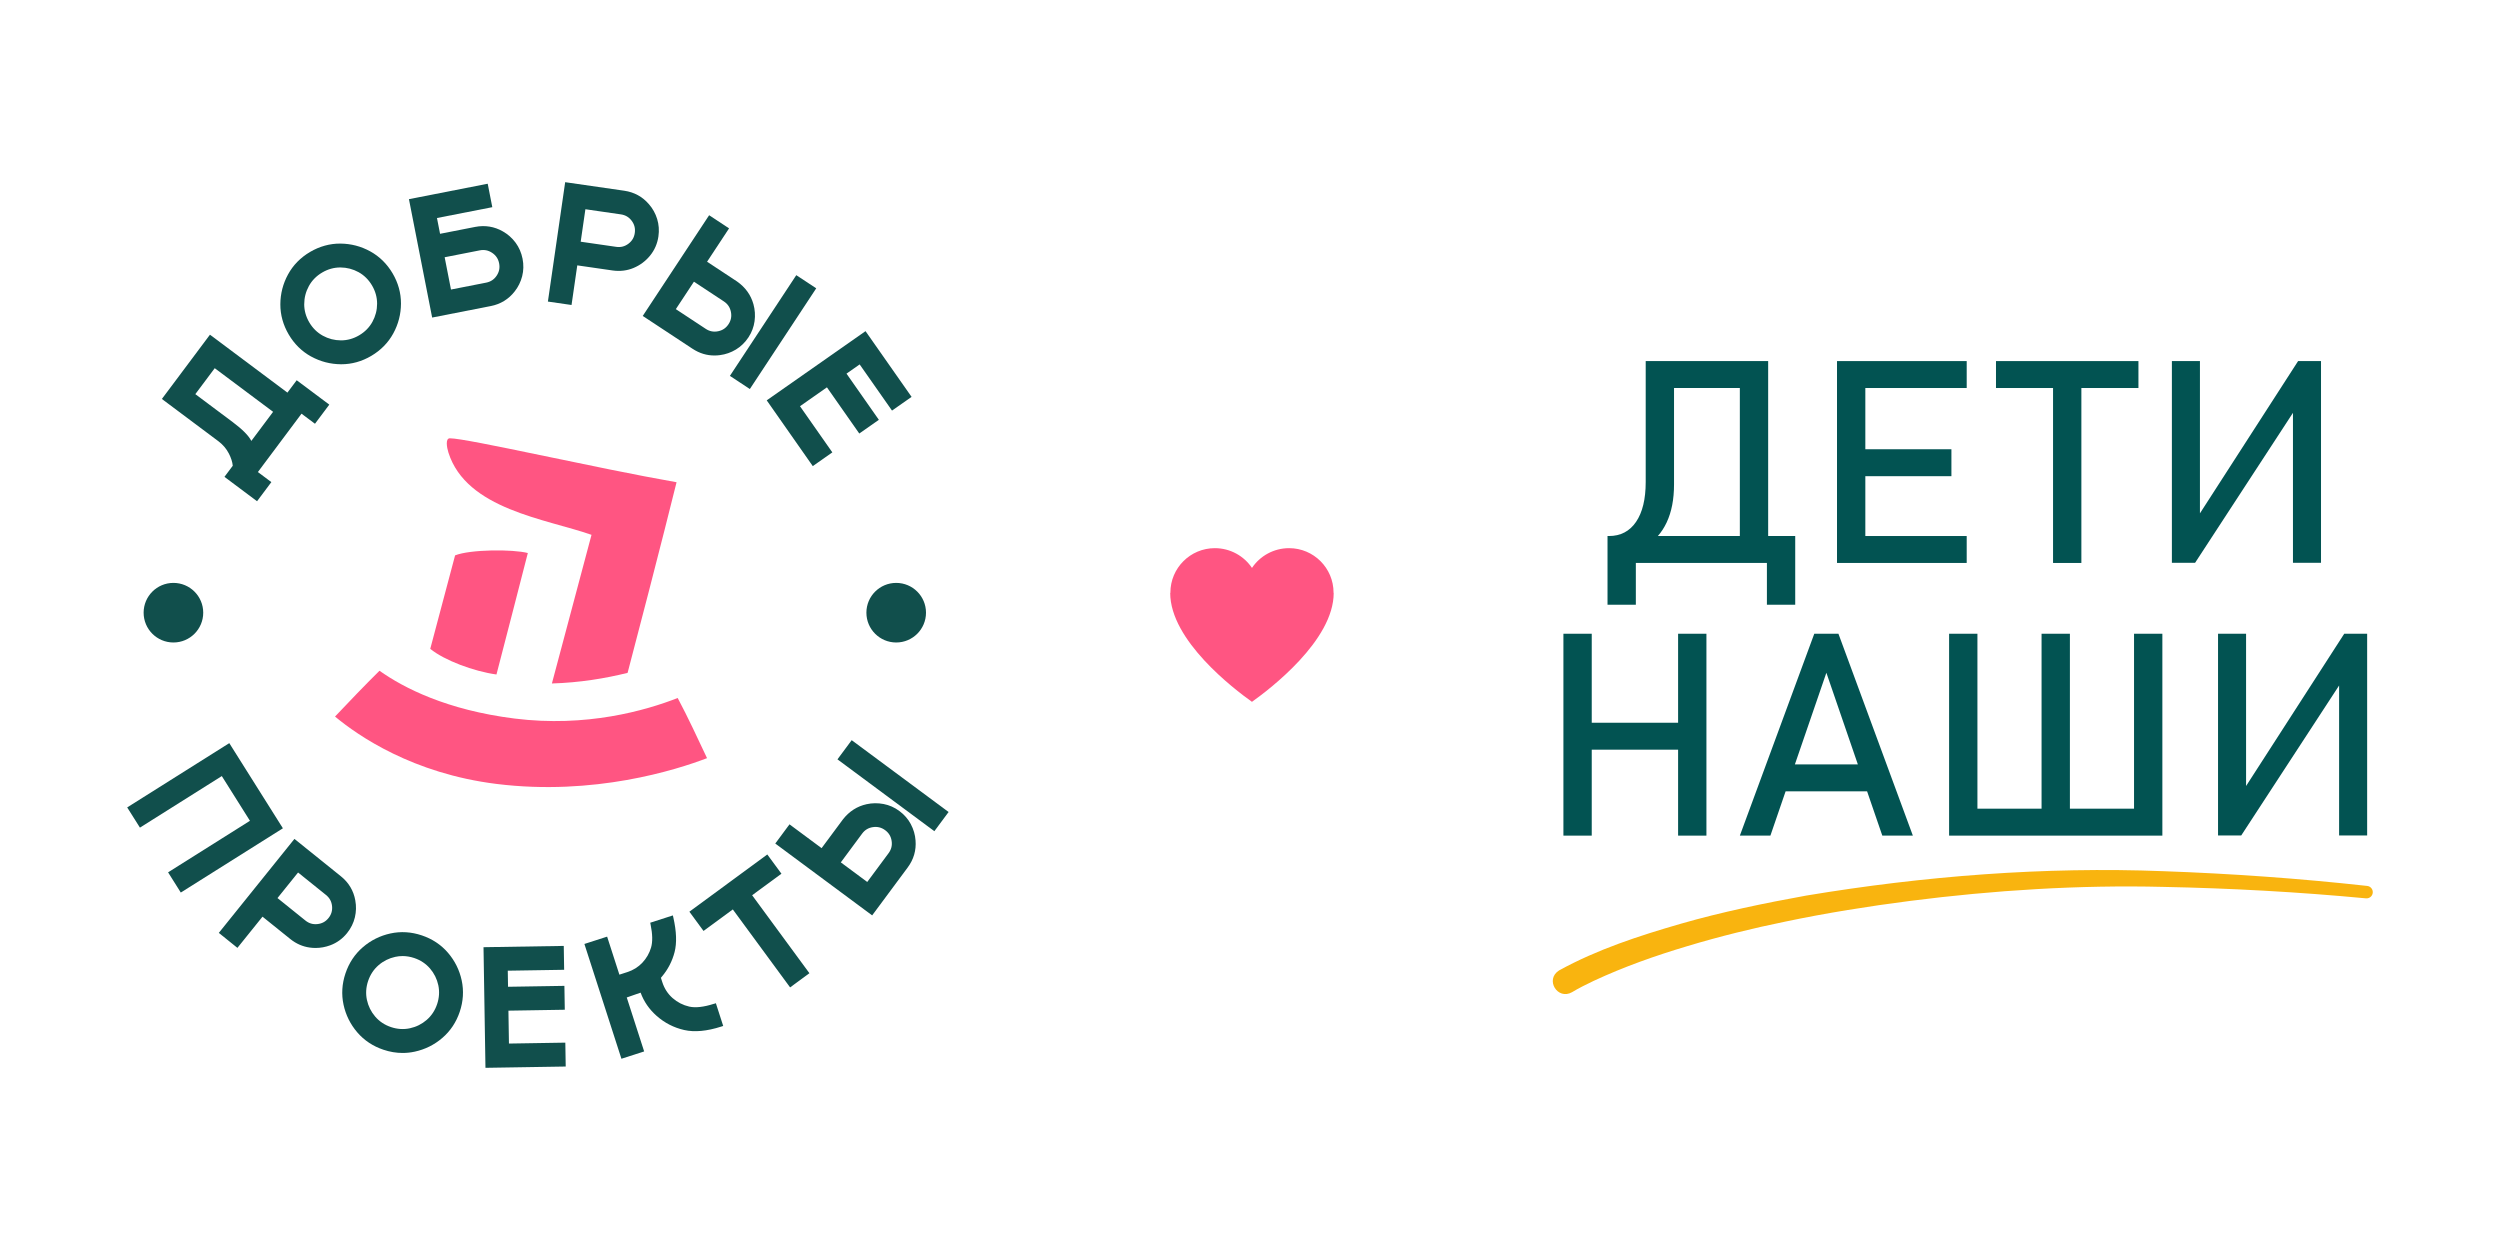 <?xml version="1.0" encoding="UTF-8"?> <svg xmlns="http://www.w3.org/2000/svg" xmlns:xlink="http://www.w3.org/1999/xlink" id="Layer_1" data-name="Layer 1" viewBox="0 0 2000 1000"><defs><style> .cls-1 { clip-path: url(#clippath); } .cls-2 { fill: none; } .cls-2, .cls-3, .cls-4, .cls-5, .cls-6 { stroke-width: 0px; } .cls-3 { fill: #f9b40f; } .cls-4 { fill: #025352; } .cls-5 { fill: #114f4c; } .cls-6 { fill: #ff5582; } </style><clipPath id="clippath"><rect class="cls-2" width="2000" height="1000"></rect></clipPath></defs><g class="cls-1"><path class="cls-6" d="M1066.84,474.37c0-.09,0-.19,0-.28,0-19.64-15.92-35.56-35.56-35.56-12.33,0-23.33,6.27-29.7,15.8-6.38-9.53-17.37-15.8-29.71-15.8-19.64,0-35.56,15.92-35.56,35.56,0,.09,0,.19,0,.28h-.14c0,37.95,50.78,76.7,65.39,87.1,14.61-10.4,65.39-49.15,65.39-87.1h-.14ZM1001.59,454.54s0,.08,0,.12c0-.04-.03-.07,0-.12-.03-.03,0-.06,0-.1,0,.04.03.07,0,.1M1001.59,493.63s0-.07,0-.11c0,.04.03.07,0,.11.03.04,0,.07,0,.11,0-.04-.03-.07,0-.11"></path><path class="cls-4" d="M1414.53,428.82v-139.95h-97.97v96.74c0,13.7-2.57,24.33-7.72,31.88-5.14,7.55-12.39,11.33-21.71,11.33h-1.12v54.99h22.66v-33.44h104.85v33.44h22.65v-54.99h-21.65ZM1326.28,428.82c2.77-3.15,5.13-6.78,7.06-10.89,3.92-8.37,5.88-18.47,5.88-30.32v-77.19h52.65v118.4h-65.59Z"></path><polygon class="cls-4" points="1838.48 288.87 1759.95 410.68 1759.95 288.87 1737.51 288.87 1737.51 450.26 1756.06 450.26 1834.37 330.27 1834.37 450.26 1856.81 450.26 1856.81 288.87 1838.48 288.87"></polygon><polygon class="cls-4" points="1573.36 310.41 1573.36 288.87 1469.61 288.87 1469.61 450.36 1573.36 450.36 1573.36 428.82 1492.27 428.82 1492.27 380.95 1561.13 380.95 1561.13 359.4 1492.27 359.4 1492.27 310.41 1573.36 310.41"></polygon><polygon class="cls-4" points="1710.75 288.87 1596.79 288.87 1596.79 310.41 1642.44 310.41 1642.44 450.37 1665.1 450.37 1665.1 310.41 1710.75 310.41 1710.75 288.87"></polygon><polygon class="cls-4" points="1342.48 506.99 1342.48 578.19 1273.39 578.19 1273.39 506.99 1250.73 506.99 1250.73 668.5 1273.39 668.5 1273.39 599.74 1342.48 599.74 1342.48 668.5 1365.14 668.5 1365.14 506.99 1342.48 506.99"></polygon><path class="cls-4" d="M1505.86,668.5h24.43l-59.54-161.5h-19.33l-59.53,161.5h24.43l12.17-35.44h65.18l12.18,35.44ZM1435.91,611.51l25.19-73.3,25.18,73.3h-50.37Z"></path><polygon class="cls-4" points="1707.23 506.99 1707.23 646.94 1655.92 646.94 1655.92 506.99 1633.25 506.99 1633.25 646.94 1581.94 646.94 1581.94 506.99 1559.28 506.99 1559.28 668.5 1729.89 668.5 1729.89 506.99 1707.23 506.99"></polygon><polygon class="cls-4" points="1875.39 506.99 1796.86 628.81 1796.86 506.99 1774.43 506.99 1774.43 668.39 1792.97 668.39 1871.28 548.4 1871.28 668.39 1893.72 668.39 1893.72 506.99 1875.39 506.99"></polygon><path class="cls-3" d="M1247.23,776.35c30.68-16.87,64.02-27.71,97.47-37.37,32.38-9.33,67.13-16.52,100.31-22.52,93.94-15.65,190.52-23.24,285.71-19.51,54.53,1.94,108.82,5.8,163.07,11.79,2.74.31,4.72,2.78,4.41,5.52-.3,2.74-2.77,4.7-5.5,4.41-53.89-5.09-108.17-8.09-162.3-9.16-67.1-1.66-135.73,2.69-202.3,11.22-32.65,4.18-67.61,9.76-99.87,16.56-25.86,5.26-53.04,11.98-78.3,19.6-25.51,7.6-50.89,16.57-75.01,27.82-5.73,2.74-12.08,5.86-17.27,9.03-11.55,6.64-21.92-10.09-10.41-17.38"></path><path class="cls-5" d="M162.58,490.15c0,13.17-10.68,23.84-23.84,23.84s-23.84-10.67-23.84-23.84,10.68-23.83,23.84-23.83,23.84,10.67,23.84,23.83"></path><path class="cls-5" d="M740.8,490.15c0,13.17-10.68,23.84-23.84,23.84s-23.84-10.67-23.84-23.84,10.68-23.83,23.84-23.83,23.84,10.67,23.84,23.83"></path><path class="cls-6" d="M473.21,427.87l-31.69,118.91c22.15-.64,42.71-4.06,60.56-8.49,25.95-98.76,39.17-152.5,39.17-152.5-64.61-11.29-167.38-35.15-181.39-35.15-3.62,0-2.46,7.16-1.12,11.41,14.41,45.54,78.26,53.1,114.46,65.81"></path><path class="cls-6" d="M422.25,442.42c-12.11-3.13-46-2.96-58.18,1.88l-19.87,74.78c11.3,9.21,34.82,18.01,52.97,20.51,6.93-26.38,19.98-77.37,25.09-97.17"></path><path class="cls-6" d="M542.15,558.4c-25.67,10.05-73.11,23.63-130.45,16.44-54.42-6.82-88.82-24.57-108.12-38.24-12.1,11.99-23.87,24.28-35.56,36.64,18.43,15.36,62.18,45.59,129.22,53.91,77.98,9.69,143.77-11.22,168.39-20.63-7.63-16.13-15.08-32.34-23.48-48.12"></path><path class="cls-5" d="M183.07,362.77c1.83,3.59,2.88,6.89,3.14,9.83l-6.64,8.88,26.07,19.51,11.45-15.3-10.78-8.06,34.91-46.68,10.77,8.06,11.45-15.31-26.08-19.5-7.41,9.9-61.98-46.35-38.46,51.42,45.18,33.79c3.61,2.71,6.42,6.01,8.37,9.81M201.07,352.73c-2.18-4.25-7.11-9.22-14.92-15.07l-29.89-22.35,15.53-20.76,46.69,34.91-17.41,23.27Z"></path><path class="cls-5" d="M248.91,285.21c7.4,4.06,15.42,6.14,23.87,6.2h.26c8.38,0,16.44-2.25,23.98-6.7,7.61-4.49,13.55-10.53,17.61-17.97,4.05-7.41,6.12-15.44,6.15-23.88.03-8.45-2.23-16.58-6.69-24.17-4.49-7.61-10.52-13.55-17.94-17.62-7.4-4.06-15.43-6.15-23.87-6.2-8.3-.07-16.62,2.21-24.25,6.7-7.61,4.49-13.54,10.53-17.6,17.97-4.05,7.41-6.12,15.45-6.15,23.88-.03,8.46,2.23,16.61,6.73,24.24,4.47,7.58,10.49,13.48,17.9,17.57M243.38,243.32c0-5.11,1.26-9.98,3.72-14.47,2.44-4.47,6.02-8.12,10.64-10.83,4.57-2.69,9.44-4.05,14.5-4.05h.13c5.12.03,9.98,1.29,14.46,3.75,4.45,2.46,8.09,6.05,10.8,10.67,2.7,4.58,4.06,9.48,4.05,14.56,0,5.11-1.26,9.98-3.72,14.47-2.44,4.47-6.02,8.11-10.64,10.83-4.56,2.69-9.43,4.05-14.48,4.05h-.15c-5.12-.02-9.98-1.29-14.46-3.75-4.45-2.46-8.08-6.02-10.78-10.6-2.72-4.62-4.09-9.54-4.08-14.62"></path><path class="cls-5" d="M392.6,244.86c7.87-1.55,14.31-5.49,19.15-11.73,2.82-3.56,4.83-7.65,5.98-12.13,1.15-4.51,1.26-9.22.32-14-.94-4.79-2.82-9.11-5.58-12.85-2.76-3.72-6.16-6.74-10.11-8.98-6.84-3.94-14.31-5.16-22.18-3.64l-28.13,5.52-2.47-12.63,44.26-8.67-3.67-18.76-63.02,12.35,18.57,94.71,46.88-9.19ZM393.74,202.28c3.04,2.06,4.86,4.81,5.56,8.38.71,3.61.06,6.84-1.98,9.89-2.04,3.04-4.79,4.85-8.4,5.56l-28.13,5.52-5.06-25.83,28.12-5.52c3.62-.7,6.85-.04,9.89,2.01"></path><path class="cls-5" d="M506.91,214.33c5.17-2.16,9.6-5.49,13.17-9.86,3.58-4.41,5.83-9.56,6.66-15.33.7-4.83.35-9.53-1.02-13.97-1.37-4.43-3.59-8.41-6.57-11.8-5.15-6.01-11.79-9.63-19.73-10.79l-47.28-6.83-13.82,95.51,18.91,2.73,4.59-31.7,28.44,4.11c5.85.81,11.46.11,16.65-2.06M468.32,167.39l28.37,4.11c3.64.53,6.48,2.21,8.67,5.13,2.19,2.93,3,6.12,2.47,9.77-.52,3.61-2.2,6.42-5.12,8.61-2.93,2.18-6.12,3-9.78,2.46l-28.37-4.1,3.76-25.99Z"></path><path class="cls-5" d="M554.08,279.04h0c5.49,3.62,11.44,5.42,17.73,5.35,1.37,0,2.75-.11,4.16-.3,4.52-.57,8.81-2.08,12.77-4.47,3.97-2.41,7.35-5.69,10.04-9.77,2.62-3.97,4.25-8.32,4.88-12.94.62-4.59.31-9.15-.91-13.55-2.08-7.42-6.48-13.53-13.1-18.17l-23.99-15.81,17.59-26.69-15.95-10.51-53.11,80.57,39.88,26.29ZM582.83,259.34c-2.03,3.07-4.75,4.93-8.33,5.66-3.6.73-6.82.11-9.9-1.92l-23.93-15.77,14.48-21.97,23.93,15.78c3.07,2.02,4.92,4.75,5.64,8.35.73,3.61.1,6.84-1.9,9.88"></path><rect class="cls-5" x="570.22" y="256.15" width="96.5" height="19.11" transform="translate(56.24 635.84) rotate(-56.61)"></rect><polygon class="cls-5" points="650.22 372.88 665.87 361.91 639.99 324.97 661.55 309.87 687.43 346.82 703.08 335.85 677.2 298.91 687.73 291.53 713.61 328.47 729.27 317.5 692.42 264.92 613.38 320.28 650.22 372.88"></polygon><polygon class="cls-5" points="183.43 594.51 101.76 645.93 111.95 662.1 177.45 620.86 199.96 656.64 134.47 697.87 144.64 714.04 226.32 662.63 183.43 594.51"></polygon><path class="cls-5" d="M284.26,720.39c-1.38-7.79-5.25-14.29-11.49-19.32l-37.22-29.95-60.5,75.18,14.88,11.99,20.08-24.96,22.39,18.02c4.63,3.67,9.81,5.93,15.38,6.69,1.55.22,3.1.33,4.64.33,3.97,0,7.9-.71,11.71-2.12,5.33-1.96,9.88-5.27,13.53-9.8,3.06-3.81,5.15-8.02,6.23-12.55,1.07-4.5,1.19-9.05.35-13.5M262.79,734.46c-2.28,2.84-5.16,4.41-8.8,4.8-3.64.41-6.81-.54-9.67-2.84l-22.33-17.97,16.46-20.45,22.34,17.97c2.86,2.3,4.45,5.2,4.84,8.83.39,3.64-.54,6.81-2.84,9.67"></path><path class="cls-5" d="M358.4,762.24c-5.51-6.42-12.56-11.12-20.95-13.93-8.39-2.83-16.84-3.33-25.11-1.54-8.26,1.8-15.68,5.5-22.07,11-6.41,5.52-11.09,12.57-13.9,20.96-2.8,8.34-3.32,16.76-1.54,25.03,1.77,8.24,5.46,15.67,10.96,22.09,5.51,6.43,12.55,11.11,20.94,13.93,5.12,1.73,10.27,2.59,15.38,2.59,3.26,0,6.51-.35,9.73-1.06,8.25-1.79,15.67-5.49,22.06-11,6.42-5.52,11.09-12.55,13.89-20.89,2.82-8.38,3.34-16.83,1.56-25.1-1.77-8.24-5.46-15.68-10.96-22.09M349.68,803.35c-1.69,5.04-4.51,9.28-8.35,12.6-3.86,3.34-8.36,5.58-13.37,6.66-4.98,1.08-10.07.77-15.15-.93-5.08-1.7-9.33-4.53-12.65-8.4-3.33-3.88-5.56-8.39-6.63-13.38-1.06-4.97-.74-10.05.95-15.09,1.71-5.07,4.52-9.33,8.38-12.66,3.86-3.34,8.36-5.58,13.36-6.67,1.94-.42,3.88-.63,5.84-.63,3.09,0,6.21.53,9.31,1.57,5.07,1.7,9.32,4.53,12.65,8.4,3.33,3.89,5.56,8.39,6.63,13.38,1.05,4.98.74,10.08-.97,15.16"></path><polygon class="cls-5" points="407.16 834.85 406.74 808.53 451.83 807.79 451.52 788.69 406.43 789.42 406.22 776.56 451.32 775.83 451.01 756.73 386.81 757.76 388.37 854.26 452.57 853.22 452.26 834.11 407.16 834.85"></polygon><path class="cls-5" d="M571.14,803.04c-8.13,2.62-14.78,3.36-19.74,2.24-4.99-1.15-9.48-3.44-13.32-6.82-3.83-3.36-6.6-7.65-8.24-12.75l-1.12-3.47.87-1.04c4.81-5.71,8.2-12.27,10.07-19.51,1.87-7.25,1.55-16.54-.97-27.62l-.4-1.74-18.1,5.84.29,1.44c1.58,7.7,1.71,13.89.37,18.42-1.33,4.53-3.66,8.61-6.94,12.1-3.27,3.48-7.34,6.03-12.09,7.55l-6.31,2.04-9.81-30.42-18.18,5.86,29.62,91.84,18.18-5.86-13.92-43.17c2.91-.96,5.48-1.85,7.68-2.68l3.42-1.17c2.59,7.13,6.91,13.38,12.85,18.61,6.35,5.6,13.74,9.39,21.96,11.26,8.25,1.89,18.24.96,29.69-2.73l1.56-.5-5.86-18.18-1.56.5Z"></path><polygon class="cls-5" points="625.16 698.97 613.84 683.57 551.51 729.36 562.82 744.76 586.26 727.54 632.08 789.92 647.53 778.57 601.71 716.19 625.16 698.97"></polygon><polygon class="cls-5" points="681.35 592.14 669.97 607.48 747.48 664.96 758.87 649.61 681.35 592.14"></polygon><path class="cls-5" d="M728.69,659.37c-2.18-4.12-5.28-7.66-9.2-10.57-3.82-2.84-8.07-4.72-12.65-5.6-4.57-.86-9.13-.82-13.59.17-7.52,1.66-13.87,5.72-18.86,12.08l-17.11,23.07-25.68-19.05-11.38,15.36,77.51,57.48,28.46-38.37c4.77-6.43,6.88-13.7,6.25-21.57-.32-4.53-1.58-8.9-3.76-12.99M672.64,689.91l17.07-23.03c2.19-2.96,5.03-4.65,8.66-5.18,3.64-.52,6.82.28,9.75,2.44,2.96,2.19,4.66,5.02,5.19,8.64.54,3.62-.26,6.81-2.45,9.77l-17.07,23.03-21.14-15.68Z"></path></g></svg> 
